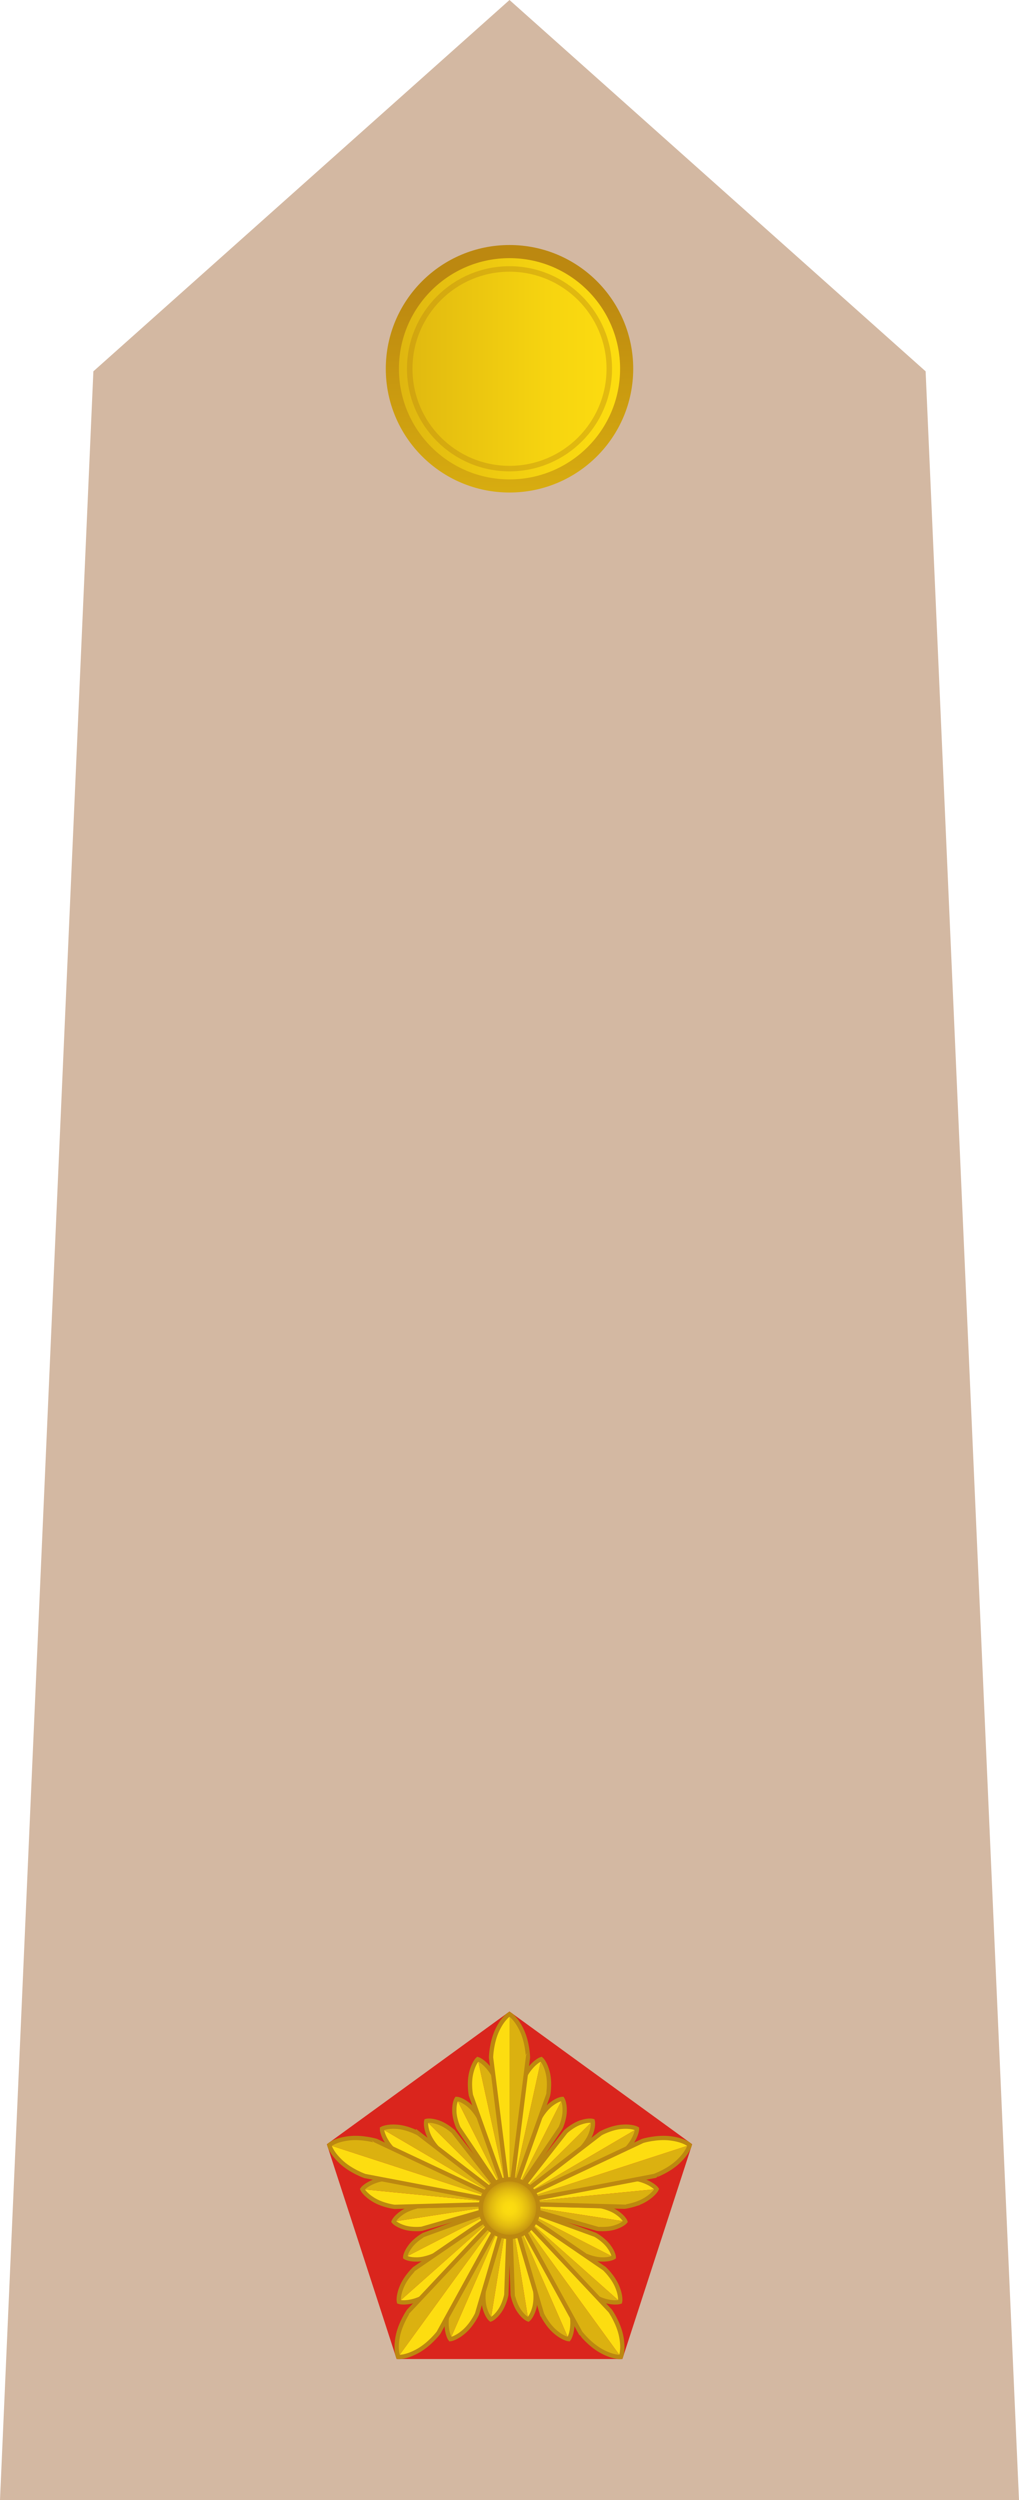 <?xml version="1.0" encoding="utf-8"?>
<!-- Generator: Adobe Illustrator 16.0.0, SVG Export Plug-In . SVG Version: 6.00 Build 0)  -->
<!DOCTYPE svg PUBLIC "-//W3C//DTD SVG 1.1//EN" "http://www.w3.org/Graphics/SVG/1.1/DTD/svg11.dtd">
<svg version="1.1"
	 id="svg18152" xmlns:x="http://ns.adobe.com/Extensibility/1.0/" xmlns:i="http://ns.adobe.com/AdobeIllustrator/10.0/" xmlns:graph="http://ns.adobe.com/Graphs/1.0/" xmlns:dc="http://purl.org/dc/elements/1.1/" xmlns:cc="http://creativecommons.org/ns#" xmlns:rdf="http://www.w3.org/1999/02/22-rdf-syntax-ns#" xmlns:svg="http://www.w3.org/2000/svg" xmlns:sodipodi="http://sodipodi.sourceforge.net/DTD/sodipodi-0.dtd" xmlns:inkscape="http://www.inkscape.org/namespaces/inkscape" inkscape:version="0.91 r13725" sodipodi:docname="16.SKA-BG.svg"
	 xmlns="http://www.w3.org/2000/svg" xmlns:xlink="http://www.w3.org/1999/xlink" x="0px" y="0px" width="213.662px"
	 height="524.004px" viewBox="0 0 213.662 524.004" enable-background="new 0 0 213.662 524.004" xml:space="preserve">
<g>
	<polygon fill="#D3B8A2" points="0,524.004 19.578,77.828 106.831,0 194.083,77.828 213.662,524.004 	"/>
	<g>
		<polygon fill="#DA251D" stroke="#DA251D" stroke-width="0.9" stroke-miterlimit="10" points="69.062,449.593 106.831,422.152 
			144.603,449.593 130.173,493.992 83.488,493.992 		"/>
		<g>
			<g>
				<g>
					<path fill="#FDDD10" d="M106.831,461.866l6.416-18.021c0,0,0.902-1.704,2.334-2.807c1.432-1.104,2.34-1.125,2.34-1.125
						L106.831,461.866z"/>
					<path fill="#DBB110" d="M106.833,461.862l10.693-15.855c0,0,0.834-1.737,0.873-3.543c0.039-1.809-0.479-2.551-0.479-2.551
						L106.833,461.862z"/>
					<path fill="none" stroke="#BC8810" stroke-width="0.9" stroke-miterlimit="10" d="M118.399,442.464
						c0.039-1.808-0.479-2.551-0.479-2.551s-0.907,0.021-2.34,1.125c-1.431,1.104-2.334,2.807-2.334,2.807l-6.417,18.021
						l0.002-0.002l10.693-15.855C117.526,446.007,118.36,444.271,118.399,442.464z"/>
				</g>
				<g>
					<path fill="#FDDD10" d="M106.831,461.866l-10.697-15.859c0,0-0.835-1.737-0.874-3.543c-0.039-1.808,0.48-2.553,0.48-2.553
						L106.831,461.866z"/>
					<path fill="#DBB110" d="M106.83,461.862l-6.416-18.018c0,0-0.904-1.704-2.334-2.806c-1.432-1.104-2.34-1.127-2.34-1.127
						L106.83,461.862z"/>
					<path fill="none" stroke="#BC8810" stroke-width="0.9" stroke-miterlimit="10" d="M98.08,441.039
						c-1.432-1.104-2.339-1.126-2.339-1.126s-0.519,0.743-0.48,2.551c0.039,1.807,0.874,3.543,0.874,3.543l10.696,15.859
						l-0.001-0.002l-6.415-18.019C100.415,443.845,99.512,442.142,98.08,441.039z"/>
				</g>
				<g>
					<path fill="#FDDD10" d="M106.831,461.866l2.186-24.02c0,0,0.569-2.361,1.973-4.158c1.4-1.798,2.501-2.109,2.501-2.109
						L106.831,461.866z"/>
					<path fill="#DBB110" d="M106.832,461.862l8.089-22.717c0,0,0.475-2.383-0.044-4.603c-0.519-2.218-1.388-2.964-1.388-2.964
						L106.832,461.862z"/>
					<path fill="none" stroke="#BC8810" stroke-width="0.9" stroke-miterlimit="10" d="M114.877,434.544
						c-0.519-2.22-1.388-2.964-1.388-2.964s-1.1,0.313-2.502,2.108c-1.401,1.797-1.971,4.158-1.971,4.158l-2.186,24.02l0.001-0.004
						l8.089-22.716C114.921,439.145,115.396,436.763,114.877,434.544z"/>
				</g>
				<g>
					<path fill="#FDDD10" d="M106.831,461.866l-8.09-22.721c0,0-0.474-2.383,0.045-4.602c0.518-2.219,1.387-2.965,1.387-2.965
						L106.831,461.866z"/>
					<path fill="#DBB110" d="M106.83,461.862l-2.186-24.015c0,0-0.568-2.362-1.969-4.159c-1.401-1.798-2.502-2.109-2.502-2.109
						L106.83,461.862z"/>
					<path fill="none" stroke="#BC8810" stroke-width="0.9" stroke-miterlimit="10" d="M102.674,433.688
						c-1.402-1.796-2.502-2.109-2.502-2.109s-0.869,0.747-1.387,2.966c-0.52,2.218-0.045,4.6-0.045,4.6l8.09,22.721l-0.001-0.002
						l-2.186-24.017C104.644,437.848,104.076,435.485,102.674,433.688z"/>
				</g>
				<g>
					<path fill="#FDDD10" d="M106.831,461.864l-3.871-30.643c0,0,0.062-3.11,1.321-5.745c1.259-2.631,2.55-3.324,2.55-3.324V461.864
						z"/>
					<path fill="#DBB110" d="M106.831,461.861l3.871-30.639c0,0-0.063-3.111-1.322-5.746c-1.259-2.631-2.55-3.324-2.55-3.324
						L106.831,461.861L106.831,461.861z"/>
					<path fill="none" stroke="#BC8810" stroke-width="0.9" stroke-miterlimit="10" d="M109.38,425.478
						c-1.259-2.631-2.55-3.324-2.55-3.324s-1.291,0.693-2.55,3.324c-1.259,2.634-1.321,5.745-1.321,5.745l3.871,30.645v-0.005
						l3.871-30.64C110.702,431.223,110.642,428.111,109.38,425.478z"/>
				</g>
			</g>
			<g>
				<g>
					<path fill="#FDDD10" d="M106.832,461.866l19.121,0.532c0,0,1.896,0.333,3.392,1.354c1.49,1.021,1.793,1.874,1.793,1.874
						L106.832,461.866z"/>
					<path fill="#DBB110" d="M106.833,461.866l18.384,5.271c0,0,1.911,0.257,3.642-0.265c1.731-0.521,2.277-1.244,2.277-1.244
						L106.833,461.866z"/>
					<path fill="none" stroke="#BC8810" stroke-width="0.9" stroke-miterlimit="10" d="M128.858,466.872
						c1.73-0.521,2.277-1.244,2.277-1.244s-0.303-0.855-1.795-1.876s-3.39-1.354-3.39-1.354l-19.121-0.534h0.002l18.384,5.271
						C125.218,467.138,127.129,467.395,128.858,466.872z"/>
				</g>
				<g>
					<path fill="#FDDD10" d="M106.831,461.866l11.775-15.075c0,0,1.396-1.33,3.103-1.927c1.705-0.595,2.575-0.33,2.575-0.33
						L106.831,461.866z"/>
					<path fill="#DBB110" d="M106.833,461.864l15.152-11.67c0,0,1.341-1.386,1.947-3.089c0.607-1.701,0.35-2.57,0.35-2.57
						L106.833,461.864z"/>
					<path fill="none" stroke="#BC8810" stroke-width="0.9" stroke-miterlimit="10" d="M123.933,447.105
						c0.608-1.701,0.351-2.57,0.351-2.57s-0.868-0.266-2.573,0.331c-1.706,0.596-3.102,1.925-3.102,1.925l-11.776,15.075
						l0.002-0.002l15.153-11.67C121.985,450.194,123.326,448.81,123.933,447.105z"/>
				</g>
				<g>
					<path fill="#FDDD10" d="M106.831,461.842l23.518-5.345c0,0,2.424-0.188,4.563,0.591c2.144,0.775,2.778,1.727,2.778,1.727
						L106.831,461.842z"/>
					<path fill="#DBB110" d="M106.833,461.842l24.104,0.673c0,0,2.414-0.283,4.363-1.464s2.391-2.233,2.391-2.233L106.833,461.842z"
						/>
					<path fill="none" stroke="#BC8810" stroke-width="0.9" stroke-miterlimit="10" d="M135.301,461.051
						c1.949-1.181,2.392-2.233,2.392-2.233s-0.639-0.95-2.779-1.729c-2.141-0.779-4.563-0.589-4.563-0.589l-23.519,5.343h0.003
						l24.104,0.672C130.938,462.515,133.353,462.23,135.301,461.051z"/>
				</g>
				<g>
					<path fill="#FDDD10" d="M106.831,461.866l19.107-14.717c0,0,2.119-1.188,4.39-1.379s3.248,0.401,3.248,0.401L106.831,461.866z"
						/>
					<path fill="#DBB110" d="M106.833,461.864l22.163-9.501c0,0,2.073-1.271,3.346-3.158c1.275-1.889,1.233-3.032,1.233-3.032
						L106.833,461.864z"/>
					<path fill="none" stroke="#BC8810" stroke-width="0.9" stroke-miterlimit="10" d="M132.342,449.205
						c1.276-1.889,1.234-3.032,1.234-3.032s-0.978-0.595-3.248-0.403c-2.269,0.193-4.39,1.381-4.39,1.381l-19.107,14.717
						l0.002-0.002l22.164-9.501C128.997,452.363,131.069,451.093,132.342,449.205z"/>
				</g>
				<g>
					<path fill="#FDDD10" d="M106.831,461.866l27.945-13.152c0,0,2.979-0.903,5.871-0.518c2.894,0.384,3.953,1.396,3.953,1.396
						L106.831,461.866z"/>
					<path fill="#DBB110" d="M106.833,461.864l30.335-5.787c0,0,2.94-1.021,5.056-3.031c2.114-2.012,2.377-3.453,2.377-3.453
						L106.833,461.864z"/>
					<path fill="none" stroke="#BC8810" stroke-width="0.9" stroke-miterlimit="10" d="M142.226,453.046
						c2.113-2.012,2.377-3.453,2.377-3.453s-1.062-1.014-3.955-1.396c-2.892-0.386-5.871,0.519-5.871,0.519l-27.945,13.15
						l0.004-0.002l30.333-5.786C137.169,456.077,140.11,455.057,142.226,453.046z"/>
				</g>
			</g>
			<g>
				<g>
					<path fill="#FDDD10" d="M106.831,461.866l5.4,18.348c0,0,0.271,1.909-0.237,3.645c-0.511,1.734-1.229,2.286-1.229,2.286
						L106.831,461.866z"/>
					<path fill="#DBB110" d="M106.832,461.868l0.668,19.113c0,0,0.347,1.896,1.375,3.381c1.03,1.484,1.89,1.78,1.89,1.78
						L106.832,461.868z"/>
					<path fill="none" stroke="#BC8810" stroke-width="0.9" stroke-miterlimit="10" d="M108.875,484.362
						c1.03,1.483,1.89,1.78,1.89,1.78s0.721-0.552,1.229-2.286c0.508-1.733,0.239-3.644,0.239-3.644l-5.401-18.35l0.001,0.002
						l0.668,19.114C107.499,480.98,107.847,482.877,108.875,484.362z"/>
				</g>
				<g>
					<path fill="#FDDD10" d="M106.831,461.866l17.975,6.542c0,0,1.695,0.914,2.789,2.353c1.096,1.44,1.11,2.347,1.11,2.347
						L106.831,461.866z"/>
					<path fill="#DBB110" d="M106.833,461.866l15.782,10.806c0,0,1.729,0.847,3.536,0.897c1.809,0.053,2.556-0.462,2.556-0.462
						L106.833,461.866z"/>
					<path fill="none" stroke="#BC8810" stroke-width="0.9" stroke-miterlimit="10" d="M126.151,473.569
						c1.807,0.053,2.554-0.462,2.554-0.462s-0.017-0.907-1.11-2.348c-1.092-1.438-2.789-2.353-2.789-2.353l-17.974-6.542h0.001
						l15.782,10.806C122.614,472.672,124.347,473.519,126.151,473.569z"/>
				</g>
				<g>
					<path fill="#FDDD10" d="M106.831,461.866l12.35,20.715c0,0,0.928,2.246,0.85,4.521c-0.078,2.276-0.784,3.177-0.784,3.177
						L106.831,461.866z"/>
					<path fill="#DBB110" d="M106.833,461.868l6.809,23.133c0,0,1.017,2.206,2.739,3.695c1.724,1.489,2.865,1.583,2.865,1.583
						L106.833,461.868z"/>
					<path fill="none" stroke="#BC8810" stroke-width="0.9" stroke-miterlimit="10" d="M116.381,488.696
						c1.724,1.489,2.864,1.583,2.864,1.583s0.706-0.899,0.785-3.177c0.076-2.275-0.852-4.521-0.852-4.521l-12.348-20.715
						l0.001,0.002l6.808,23.133C113.642,485.001,114.657,487.207,116.381,488.696z"/>
				</g>
				<g>
					<path fill="#FDDD10" d="M106.831,461.866l19.898,13.626c0,0,1.783,1.647,2.67,3.746c0.883,2.102,0.621,3.216,0.621,3.216
						L106.831,461.866z"/>
					<path fill="#DBB110" d="M106.833,461.866l15.884,18.145c0,0,1.849,1.578,4.039,2.206c2.188,0.629,3.263,0.235,3.263,0.235
						L106.833,461.866z"/>
					<path fill="none" stroke="#BC8810" stroke-width="0.9" stroke-miterlimit="10" d="M126.756,482.217
						c2.188,0.629,3.263,0.235,3.263,0.235s0.265-1.113-0.619-3.214c-0.885-2.1-2.67-3.746-2.67-3.746l-19.899-13.626l0.003,0.002
						l15.885,18.143C122.717,480.011,124.565,481.589,126.756,482.217z"/>
				</g>
				<g>
					<path fill="#FDDD10" d="M106.831,461.866l21.145,22.515c0,0,1.778,2.554,2.308,5.422c0.526,2.87-0.109,4.189-0.109,4.189
						L106.831,461.866z"/>
					<path fill="#DBB110" d="M106.833,461.868l14.878,27.062c0,0,1.877,2.481,4.442,3.872c2.566,1.39,4.02,1.192,4.02,1.192
						L106.833,461.868z"/>
					<path fill="none" stroke="#BC8810" stroke-width="0.9" stroke-miterlimit="10" d="M126.153,492.8
						c2.566,1.392,4.02,1.192,4.02,1.192s0.637-1.32,0.107-4.189c-0.53-2.869-2.307-5.422-2.307-5.422l-21.146-22.515l0.003,0.002
						l14.877,27.062C121.711,488.93,123.588,491.411,126.153,492.8z"/>
				</g>
			</g>
			<g>
				<g>
					<path fill="#FDDD10" d="M106.831,461.866l-15.783,10.806c0,0-1.731,0.847-3.537,0.897c-1.807,0.054-2.555-0.462-2.555-0.462
						L106.831,461.866z"/>
					<path fill="#DBB110" d="M106.829,461.866l-17.972,6.542c0,0-1.697,0.916-2.791,2.353c-1.093,1.44-1.11,2.348-1.11,2.348
						L106.829,461.866z"/>
					<path fill="none" stroke="#BC8810" stroke-width="0.9" stroke-miterlimit="10" d="M86.066,470.761
						c-1.094,1.439-1.11,2.346-1.11,2.346s0.748,0.515,2.555,0.464c1.806-0.053,3.537-0.897,3.537-0.897l15.784-10.808h-0.003
						l-17.972,6.543C88.857,468.407,87.16,469.323,86.066,470.761z"/>
				</g>
				<g>
					<path fill="#FDDD10" d="M106.831,461.866l-0.667,19.114c0,0-0.346,1.896-1.376,3.381c-1.031,1.484-1.889,1.781-1.889,1.781
						L106.831,461.866z"/>
					<path fill="#DBB110" d="M106.831,461.868l-5.4,18.346c0,0-0.271,1.909,0.239,3.645c0.509,1.734,1.229,2.287,1.229,2.287
						L106.831,461.868z"/>
					<path fill="none" stroke="#BC8810" stroke-width="0.9" stroke-miterlimit="10" d="M101.67,483.856
						c0.508,1.734,1.228,2.286,1.228,2.286s0.858-0.297,1.888-1.78c1.032-1.485,1.376-3.381,1.376-3.381l0.667-19.115v0.002
						l-5.4,18.346C101.43,480.214,101.16,482.123,101.67,483.856z"/>
				</g>
				<g>
					<path fill="#FDDD10" d="M106.831,461.866l-15.885,18.145c0,0-1.849,1.578-4.039,2.206c-2.189,0.629-3.264,0.237-3.264,0.237
						L106.831,461.866z"/>
					<path fill="#DBB110" d="M106.829,461.866l-19.896,13.626c0,0-1.785,1.646-2.669,3.746c-0.885,2.101-0.621,3.216-0.621,3.216
						L106.829,461.866z"/>
					<path fill="none" stroke="#BC8810" stroke-width="0.9" stroke-miterlimit="10" d="M84.263,479.238
						c-0.885,2.101-0.62,3.214-0.62,3.214s1.074,0.394,3.265-0.236c2.189-0.629,4.038-2.206,4.038-2.206l15.885-18.146l-0.001,0.002
						l-19.896,13.625C86.932,475.491,85.147,477.14,84.263,479.238z"/>
				</g>
				<g>
					<path fill="#FDDD10" d="M106.831,461.866l-6.809,23.135c0,0-1.017,2.206-2.74,3.695c-1.724,1.489-2.865,1.583-2.865,1.583
						L106.831,461.866z"/>
					<path fill="#DBB110" d="M106.83,461.868l-12.347,20.713c0,0-0.929,2.246-0.85,4.521c0.078,2.277,0.784,3.177,0.784,3.177
						L106.83,461.868z"/>
					<path fill="none" stroke="#BC8810" stroke-width="0.9" stroke-miterlimit="10" d="M93.632,487.104
						c0.079,2.276,0.785,3.176,0.785,3.176s1.14-0.094,2.865-1.583c1.724-1.489,2.74-3.695,2.74-3.695l6.809-23.135l-0.001,0.002
						l-12.347,20.713C94.483,482.58,93.554,484.827,93.632,487.104z"/>
				</g>
				<g>
					<path fill="#FDDD10" d="M106.831,461.866l-14.88,27.064c0,0-1.878,2.479-4.444,3.868c-2.567,1.392-4.019,1.192-4.019,1.192
						L106.831,461.866z"/>
					<path fill="#DBB110" d="M106.829,461.868l-21.14,22.513c0,0-1.78,2.555-2.308,5.422c-0.528,2.871,0.107,4.189,0.107,4.189
						L106.829,461.868z"/>
					<path fill="none" stroke="#BC8810" stroke-width="0.9" stroke-miterlimit="10" d="M83.38,489.803
						c-0.528,2.871,0.107,4.189,0.107,4.189s1.452,0.198,4.019-1.192c2.566-1.389,4.444-3.868,4.444-3.868l14.88-27.064
						l-0.002,0.002l-21.14,22.513C85.688,484.38,83.909,486.935,83.38,489.803z"/>
				</g>
			</g>
			<g>
				<g>
					<path fill="#FDDD10" d="M106.831,461.864l-15.155-11.672c0,0-1.34-1.386-1.947-3.087c-0.609-1.701-0.351-2.571-0.351-2.571
						L106.831,461.864z"/>
					<path fill="#DBB110" d="M106.829,461.864l-11.773-15.073c0,0-1.396-1.33-3.102-1.927c-1.706-0.594-2.574-0.33-2.574-0.33
						L106.829,461.864z"/>
					<path fill="none" stroke="#BC8810" stroke-width="0.9" stroke-miterlimit="10" d="M91.953,444.866
						c-1.707-0.597-2.574-0.331-2.574-0.331s-0.258,0.869,0.35,2.571c0.607,1.701,1.947,3.088,1.947,3.088l15.156,11.672
						l-0.002-0.002l-11.773-15.073C95.056,446.791,93.659,445.461,91.953,444.866z"/>
				</g>
				<g>
					<path fill="#FDDD10" d="M106.831,461.866l-18.388,5.271c0,0-1.91,0.258-3.639-0.265c-1.731-0.521-2.278-1.244-2.278-1.244
						L106.831,461.866z"/>
					<path fill="#DBB110" d="M106.829,461.866l-19.119,0.532c0,0-1.899,0.334-3.39,1.354c-1.493,1.021-1.794,1.874-1.794,1.874
						L106.829,461.866z"/>
					<path fill="none" stroke="#BC8810" stroke-width="0.9" stroke-miterlimit="10" d="M84.32,463.752
						c-1.492,1.021-1.794,1.874-1.794,1.874s0.547,0.726,2.278,1.246c1.729,0.521,3.639,0.265,3.639,0.265l18.388-5.271
						l-0.002,0.002l-19.119,0.532C87.71,462.398,85.812,462.732,84.32,463.752z"/>
				</g>
				<g>
					<path fill="#FDDD10" d="M106.831,461.866l-22.166-9.503c0,0-2.072-1.271-3.347-3.158c-1.275-1.889-1.233-3.032-1.233-3.032
						L106.831,461.866z"/>
					<path fill="#DBB110" d="M106.829,461.864L87.724,447.15c0,0-2.121-1.188-4.391-1.38s-3.248,0.401-3.248,0.401L106.829,461.864z
						"/>
					<path fill="none" stroke="#BC8810" stroke-width="0.9" stroke-miterlimit="10" d="M83.333,445.771
						c-2.271-0.191-3.248,0.401-3.248,0.401s-0.043,1.145,1.233,3.033c1.274,1.887,3.346,3.157,3.346,3.157l22.167,9.503
						l-0.003-0.002L87.723,447.15C87.723,447.151,85.604,445.963,83.333,445.771z"/>
				</g>
				<g>
					<path fill="#FDDD10" d="M106.831,461.87l-24.107,0.673c0,0-2.414-0.284-4.362-1.464c-1.949-1.18-2.391-2.235-2.391-2.235
						L106.831,461.87z"/>
					<path fill="#DBB110" d="M106.829,461.87l-23.515-5.343c0,0-2.423-0.19-4.565,0.588c-2.142,0.777-2.779,1.728-2.779,1.728
						L106.829,461.87z"/>
					<path fill="none" stroke="#BC8810" stroke-width="0.9" stroke-miterlimit="10" d="M78.749,457.115
						c-2.143,0.777-2.78,1.729-2.78,1.729s0.441,1.057,2.391,2.235c1.948,1.179,4.362,1.464,4.362,1.464l24.107-0.673h-0.002
						l-23.514-5.344C83.314,456.527,80.89,456.337,78.749,457.115z"/>
				</g>
				<g>
					<path fill="#FDDD10" d="M106.831,461.866l-30.339-5.789c0,0-2.94-1.021-5.054-3.03c-2.114-2.011-2.376-3.454-2.376-3.454
						L106.831,461.866z"/>
					<path fill="#DBB110" d="M106.828,461.864l-27.943-13.148c0,0-2.979-0.902-5.871-0.52c-2.893,0.386-3.952,1.396-3.952,1.396
						L106.828,461.864z"/>
					<path fill="none" stroke="#BC8810" stroke-width="0.9" stroke-miterlimit="10" d="M73.013,448.195
						c-2.893,0.386-3.953,1.396-3.953,1.396s0.263,1.443,2.377,3.454c2.114,2.01,5.054,3.03,5.054,3.03l30.339,5.789l-0.003-0.002
						l-27.942-13.148C78.885,448.714,75.905,447.813,73.013,448.195z"/>
				</g>
			</g>
		</g>
		
			<radialGradient id="SVGID_1_" cx="749.472" cy="1221.129" r="6.043" gradientTransform="matrix(1 0 0 1 -642.641 -758.316)" gradientUnits="userSpaceOnUse">
			<stop  offset="0" style="stop-color:#FDDD10"/>
			<stop  offset="0.212" style="stop-color:#FAD910"/>
			<stop  offset="0.432" style="stop-color:#F0CC10"/>
			<stop  offset="0.655" style="stop-color:#E0B810"/>
			<stop  offset="0.879" style="stop-color:#CA9B10"/>
			<stop  offset="1" style="stop-color:#BC8810"/>
		</radialGradient>
		<circle fill="url(#SVGID_1_)" stroke="#BC8810" stroke-width="0.9" stroke-miterlimit="10" cx="106.831" cy="462.812" r="6.043"/>
	</g>
	<g id="g53455" transform="translate(4051.031,0)">
		
			<linearGradient id="circle53457_1_" gradientUnits="userSpaceOnUse" x1="-108171.078" y1="-1047.769" x2="-108149.625" y2="-1047.769" gradientTransform="matrix(2.4 0 0 -2.4 255640.516 -2437.355)">
			<stop  offset="0" style="stop-color:#DBB110"/>
			<stop  offset="0.188" style="stop-color:#E3BC10"/>
			<stop  offset="0.691" style="stop-color:#F6D410"/>
			<stop  offset="1" style="stop-color:#FDDD10"/>
		</linearGradient>
		
			<linearGradient id="circle53457_2_" gradientUnits="userSpaceOnUse" x1="-67986.891" y1="-697.17" x2="-67987.445" y2="-671.459" gradientTransform="matrix(1.858 0 0 -1.858 195360.703 -2759.51)">
			<stop  offset="0" style="stop-color:#DBB110"/>
			<stop  offset="1" style="stop-color:#BC8810"/>
		</linearGradient>
		
			<circle id="circle53457" fill="url(#circle53457_1_)" stroke="url(#circle53457_2_)" stroke-width="2.752" stroke-linejoin="round" cx="-3944.199" cy="77.292" r="24.563"/>
		
			<circle id="circle53459" fill="none" stroke="#BC8810" stroke-width="1.155" stroke-linejoin="round" stroke-opacity="0.392" cx="-3944.199" cy="77.293" r="20.922"/>
	</g>
</g>
</svg>
